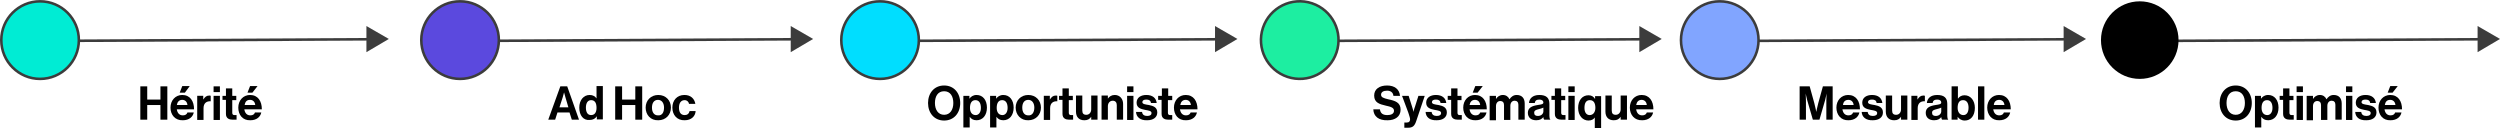 <?xml version="1.0" encoding="UTF-8"?>
<!-- Generator: Adobe Illustrator 27.6.1, SVG Export Plug-In . SVG Version: 6.00 Build 0)  -->
<svg version="1.1" viewBox="0 0 870.25 44.562" xml:space="preserve" xmlns="http://www.w3.org/2000/svg">
<style type="text/css">
	.st0{fill:none;stroke:#3C3C3C;stroke-width:0.905;stroke-miterlimit:10;}
	.st1{fill:#3C3C3C;}
	.st2{fill:#00ECD4;stroke:#3C3C3C;stroke-width:0.901;stroke-miterlimit:10;}
	.st3{fill:#5B49DE;stroke:#3C3C3C;stroke-width:0.901;stroke-miterlimit:10;}
	.st4{fill:#00DEFF;stroke:#3C3C3C;stroke-width:0.901;stroke-miterlimit:10;}
	.st5{enable-background:new    ;}
	.st6{fill:#1DEEA1;stroke:#3C3C3C;stroke-width:0.901;stroke-miterlimit:10;}
	.st7{fill:#81A5FF;stroke:#3C3C3C;stroke-width:0.901;stroke-miterlimit:10;}
</style>
<g transform="translate(-57.45 -102.24)">
	
		<line class="st0" x1="71.4" x2="186.3" y1="116.5" y2="115.9"/>
		
			<polygon class="st1" points="185 111.3 185 120.4 192.8 115.8"/>
		
	


	
		<line class="st0" x1="219.1" x2="334" y1="116.5" y2="115.9"/>
		
			<polygon class="st1" points="332.7 111.3 332.7 120.4 340.5 115.8"/>
		
	


	
		<line class="st0" x1="366.8" x2="481.7" y1="116.5" y2="115.9"/>
		
			<polygon class="st1" points="480.4 111.3 480.4 120.4 488.2 115.8"/>
		
	


	
		<line class="st0" x1="514.5" x2="629.4" y1="116.5" y2="115.9"/>
		
			<polygon class="st1" points="628.1 111.3 628.1 120.4 635.9 115.8"/>
		
	


	
		<line class="st0" x1="662.2" x2="777.1" y1="116.5" y2="115.9"/>
		
			<polygon class="st1" points="775.8 111.3 775.8 120.4 783.6 115.8"/>
		
	


	
		<line class="st0" x1="806.3" x2="921.2" y1="116.5" y2="115.9"/>
		
			<polygon class="st1" points="919.9 111.3 919.9 120.4 927.7 115.8"/>
		
	
</g>
<circle class="st2" cx="13.95" cy="13.962" r="13.5"/>
<circle class="st3" cx="160.15" cy="13.962" r="13.5"/>
<circle class="st4" cx="306.35" cy="13.962" r="13.5"/>
<circle cx="744.85" cy="13.962" r="13.5"/>
<g transform="translate(-57.45 -102.24)">
	<g class="st5">
		<path d="m106.3 132.3h2.4v4.6h4.6v-4.6h2.4v11.6h-2.4v-5.1h-4.6v5.1h-2.4z"/>
		<path d="m116.8 139.7c0-2.5 1.7-4.4 4.1-4.4 2.7 0 4.1 2.1 4.1 5h-6c0.2 1.3 0.9 2.1 2.1 2.1 0.9 0 1.4-0.4 1.6-1h2.2c-0.3 1.5-1.6 2.7-3.8 2.7-2.7 0.1-4.3-1.9-4.3-4.4zm2.2-0.9h3.7c-0.1-1.1-0.8-1.8-1.8-1.8-1.1 0-1.7 0.7-1.9 1.8zm2.8-4.3h-1.8l0.9-2.3h2.6z"/>
		<path d="m128.2 136.9c0.6-0.9 1.1-1.4 2.1-1.4 0.2 0 0.4 0 0.5 0.1v1.9c-1.4-0.1-2.5 0.6-2.5 2.4v4.1h-2.2v-8.4h2.1z"/>
		<path d="m131.8 132.3h2.2v2h-2.2zm0 3.3h2.2v8.4h-2.2z"/>
		<path d="m134.9 135.6h1.2v-2.6h2.2v2.6h1.4v1.5h-1.4v4.4c0 0.6 0.3 0.8 0.8 0.8h0.7v1.6h-1.4c-1.1 0-2.3-0.4-2.3-2v-4.9h-1.2z"/>
		<path d="m140.4 139.7c0-2.5 1.7-4.4 4.1-4.4 2.7 0 4.1 2.1 4.1 5h-6.1c0.2 1.3 0.9 2.1 2.1 2.1 0.9 0 1.4-0.4 1.6-1h2.2c-0.3 1.5-1.6 2.7-3.8 2.7-2.7 0.1-4.2-1.9-4.2-4.4zm2.2-0.9h3.7c-0.1-1.1-0.8-1.8-1.8-1.8-1.2 0-1.7 0.7-1.9 1.8zm2.7-4.3h-1.7l0.9-2.3h2.6z"/>
	


	
		<path d="m252.5 132.3h2.4l4.1 11.6h-2.5l-0.8-2.5h-4.2l-0.8 2.5h-2.4zm-0.3 7.3h3.1l-1-3.4c-0.2-0.6-0.5-1.8-0.5-1.8s-0.3 1.2-0.5 1.8z"/>
		<path d="m259.1 139.7c0-2.6 1.5-4.4 3.6-4.4 1.2 0 1.9 0.5 2.4 1.2v-4.3h2.2v11.6h-2.1v-1.1c-0.5 0.8-1.3 1.3-2.5 1.3-2.2 0.2-3.6-1.6-3.6-4.3zm6 0.1c0-1.6-0.5-2.7-1.9-2.7-1.2 0-1.8 1.1-1.8 2.6 0 1.6 0.6 2.6 1.8 2.6 1.3 0 1.9-1 1.9-2.5z"/>
		<path d="m271.6 132.3h2.4v4.6h4.6v-4.6h2.4v11.6h-2.4v-5.1h-4.6v5.1h-2.4z"/>
		<path d="m282.2 139.7c0-2.5 1.8-4.4 4.4-4.4s4.4 1.9 4.4 4.4-1.8 4.4-4.4 4.4c-2.7 0.1-4.4-1.9-4.4-4.4zm6.4 0c0-1.6-0.8-2.7-2.1-2.7-1.4 0-2.1 1.1-2.1 2.7s0.7 2.7 2.1 2.7c1.4 0.1 2.1-1 2.1-2.7z"/>
		<path d="m291.5 139.7c0-2.5 1.6-4.4 4.2-4.4 2.2 0 3.5 1.3 3.8 3.1h-2.2c-0.1-0.7-0.7-1.3-1.5-1.3-1.3 0-2 1-2 2.6s0.6 2.6 2 2.6c0.9 0 1.5-0.5 1.7-1.4h2.1c-0.1 1.8-1.5 3.2-3.8 3.2-2.7 0.1-4.3-1.9-4.3-4.4z"/>
	


	
		<path d="m535.5 140.3h2.3c0.2 1.4 1 2 2.6 2 1.2 0 2.3-0.4 2.3-1.5s-1.1-1.4-2.9-1.8c-2.1-0.5-4-1-4-3.5 0-2.3 1.9-3.5 4.5-3.5s4.3 1.3 4.5 3.6h-2.3c-0.1-1.2-1-1.8-2.2-1.8-1.3 0-2.1 0.5-2.1 1.4s0.8 1.2 2.5 1.6c2.4 0.5 4.3 1.1 4.3 3.6 0 2.4-1.9 3.7-4.5 3.7-3.1 0.1-4.9-1.3-5-3.8z"/>
		<path d="m546.3 144.9h0.8c0.9 0 1.2-0.5 1.2-1.1 0-0.5-0.2-1-0.6-2.3l-2.2-5.9h2.3l1.2 3.8c0.3 0.8 0.5 1.8 0.5 1.8s0.2-1.1 0.5-1.8l1.2-3.8h2.2l-2.9 8.6c-0.6 1.9-1.3 2.5-2.9 2.5h-1.3z"/>
		<path d="m553.7 141.2h2.1c0.1 1 0.8 1.4 1.8 1.4s1.5-0.4 1.5-1c0-0.8-1.1-0.9-2.2-1.1-1.5-0.3-3-0.7-3-2.5s1.5-2.7 3.4-2.7c2.2 0 3.4 1.1 3.6 2.8h-2c-0.1-0.9-0.7-1.2-1.6-1.2s-1.4 0.3-1.4 0.9c0 0.7 1.1 0.8 2.3 1 1.4 0.3 2.9 0.7 2.9 2.6 0 1.7-1.4 2.7-3.5 2.7-2.5 0.1-3.8-1.1-3.9-2.9z"/>
		<path d="m561.4 135.6h1.2v-2.6h2.2v2.6h1.4v1.5h-1.4v4.4c0 0.6 0.3 0.8 0.8 0.8h0.7v1.6h-1.4c-1.1 0-2.3-0.4-2.3-2v-4.9h-1.2z"/>
		<path d="m566.8 139.7c0-2.5 1.7-4.4 4.1-4.4 2.7 0 4.1 2.1 4.1 5h-6c0.2 1.3 0.9 2.1 2.1 2.1 0.9 0 1.4-0.4 1.6-1h2.2c-0.3 1.5-1.6 2.7-3.8 2.7-2.7 0.1-4.3-1.9-4.3-4.4zm2.2-0.9h3.7c-0.1-1.1-0.8-1.8-1.8-1.8-1.1 0-1.7 0.7-1.9 1.8zm2.8-4.3h-1.7l0.9-2.3h2.6z"/>
		<path d="m576.1 135.6h2.1v1.1c0.5-0.8 1.3-1.4 2.4-1.4s1.9 0.6 2.3 1.5c0.6-0.9 1.4-1.5 2.5-1.5 1.8 0 2.8 1.1 2.8 3v5.6h-2.2v-5.2c0-0.9-0.5-1.4-1.3-1.4-0.9 0-1.5 0.7-1.5 1.8v4.9h-2.2v-5.2c0-0.9-0.5-1.4-1.3-1.4-0.9 0-1.5 0.7-1.5 1.8v4.9h-2.2v-8.5z"/>
		<path d="m594.7 143c-0.5 0.6-1.1 1.1-2.5 1.1-1.7 0-2.9-0.9-2.9-2.6 0-1.8 1.5-2.4 3.4-2.7 1.4-0.2 2-0.3 2-0.9s-0.5-1-1.4-1c-1 0-1.5 0.4-1.6 1.2h-2c0.1-1.5 1.2-2.8 3.6-2.8 2.5 0 3.5 1.1 3.5 3.1v4.2c0 0.6 0.1 1 0.3 1.2v0.1h-2.1c-0.2-0.2-0.3-0.5-0.3-0.9zm0-2v-1.3c-0.4 0.2-1 0.4-1.5 0.5-1.2 0.3-1.7 0.5-1.7 1.3s0.5 1.1 1.3 1.1c1.2 0 1.9-0.8 1.9-1.6z"/>
		<path d="m597.5 135.6h1.2v-2.6h2.2v2.6h1.4v1.5h-1.4v4.4c0 0.6 0.3 0.8 0.8 0.8h0.7v1.6h-1.4c-1.1 0-2.3-0.4-2.3-2v-4.9h-1.2z"/>
		<path d="m603.4 132.3h2.2v2h-2.2zm0 3.3h2.2v8.4h-2.2z"/>
		<path d="m612.7 143c-0.4 0.7-1.2 1.2-2.3 1.2-2 0-3.6-1.7-3.6-4.4 0-2.6 1.4-4.4 3.6-4.4 1.1 0 1.8 0.5 2.3 1.3v-1h2.1v11.1h-2.2v-3.8zm0.1-3.2c0-1.5-0.5-2.7-1.9-2.7s-1.9 1.1-1.9 2.7 0.7 2.5 1.8 2.5c1.2 0 2-1 2-2.5z"/>
		<path d="m621.6 143.9v-1c-0.6 0.8-1.2 1.2-2.4 1.2-1.9 0-2.9-1.2-2.9-3v-5.6h2.2v5.2c0 1 0.4 1.5 1.4 1.5s1.7-0.8 1.7-1.9v-4.8h2.2v8.4z"/>
		<path d="m624.8 139.7c0-2.5 1.7-4.4 4.1-4.4 2.7 0 4.1 2.1 4.1 5h-6c0.2 1.3 0.9 2.1 2.1 2.1 0.9 0 1.4-0.4 1.6-1h2.2c-0.3 1.5-1.6 2.7-3.8 2.7-2.7 0.1-4.3-1.9-4.3-4.4zm2.2-0.9h3.7c-0.1-1.1-0.8-1.8-1.8-1.8-1.1 0-1.7 0.7-1.9 1.8z"/>
	


	
		<path d="m684.1 132.3h3.3l1.6 5.8c0.4 1.5 0.7 3.1 0.7 3.1s0.3-1.7 0.7-3.1l1.6-5.8h3.4v11.6h-2.2v-6.7c0-0.9 0.1-2.4 0.1-2.4s-0.3 1.4-0.5 2.2l-2 6.9h-2.3l-2-6.9c-0.2-0.8-0.5-2.2-0.5-2.2s0.1 1.5 0.1 2.4v6.7h-2.2v-11.6z"/>
		<path d="m696.7 139.7c0-2.5 1.7-4.4 4.1-4.4 2.7 0 4.1 2.1 4.1 5h-6.1c0.2 1.3 0.9 2.1 2.1 2.1 0.9 0 1.4-0.4 1.6-1h2.2c-0.3 1.5-1.6 2.7-3.8 2.7-2.6 0.1-4.2-1.9-4.2-4.4zm2.3-0.9h3.7c-0.1-1.1-0.8-1.8-1.8-1.8-1.2 0-1.8 0.7-1.9 1.8z"/>
		<path d="m705.5 141.2h2.1c0.1 1 0.8 1.4 1.8 1.4s1.5-0.4 1.5-1c0-0.8-1.1-0.9-2.2-1.1-1.5-0.3-3-0.7-3-2.5s1.5-2.7 3.4-2.7c2.2 0 3.4 1.1 3.6 2.8h-2c-0.1-0.9-0.7-1.2-1.6-1.2s-1.4 0.3-1.4 0.9c0 0.7 1.1 0.8 2.3 1 1.4 0.3 2.9 0.7 2.9 2.6 0 1.7-1.4 2.7-3.5 2.7-2.4 0.1-3.8-1.1-3.9-2.9z"/>
		<path d="m719.2 143.9v-1c-0.6 0.8-1.2 1.2-2.4 1.2-1.9 0-2.9-1.2-2.9-3v-5.6h2.2v5.2c0 1 0.4 1.5 1.4 1.5s1.7-0.8 1.7-1.9v-4.8h2.2v8.4z"/>
		<path d="m724.9 136.9c0.6-0.9 1.1-1.4 2.1-1.4 0.2 0 0.4 0 0.5 0.1v1.9c-1.4-0.1-2.5 0.6-2.5 2.4v4.1h-2.2v-8.4h2.1z"/>
		<path d="m733.2 143c-0.5 0.6-1.1 1.1-2.5 1.1-1.7 0-2.9-0.9-2.9-2.6 0-1.8 1.5-2.4 3.4-2.7 1.4-0.2 2-0.3 2-0.9s-0.5-1-1.4-1c-1 0-1.5 0.4-1.6 1.2h-2c0.1-1.5 1.2-2.8 3.6-2.8 2.5 0 3.5 1.1 3.5 3.1v4.2c0 0.6 0.1 1 0.3 1.2v0.1h-2.1c-0.2-0.2-0.2-0.5-0.3-0.9zm0-2v-1.3c-0.4 0.2-1 0.4-1.5 0.5-1.2 0.3-1.7 0.5-1.7 1.3s0.5 1.1 1.3 1.1c1.2 0 1.9-0.8 1.9-1.6z"/>
		<path d="m738.9 142.9v1h-2.1v-11.6h2.2v4.3c0.5-0.7 1.2-1.2 2.3-1.2 2.1 0 3.6 1.8 3.6 4.4 0 2.7-1.4 4.4-3.5 4.4-1.2 0-2-0.6-2.5-1.3zm3.8-3.2c0-1.5-0.6-2.6-1.9-2.6-1.4 0-1.9 1.1-1.9 2.7 0 1.5 0.8 2.5 2 2.5 1.1 0 1.8-0.9 1.8-2.6z"/>
		<path d="m746 132.3h2.2v11.6h-2.2z"/>
		<path d="m749.2 139.7c0-2.5 1.7-4.4 4.1-4.4 2.7 0 4.1 2.1 4.1 5h-6.1c0.2 1.3 0.9 2.1 2.1 2.1 0.9 0 1.4-0.4 1.6-1h2.2c-0.3 1.5-1.6 2.7-3.8 2.7-2.6 0.1-4.2-1.9-4.2-4.4zm2.3-0.9h3.7c-0.1-1.1-0.8-1.8-1.8-1.8-1.2 0-1.8 0.7-1.9 1.8z"/>
	


	
		<path d="m380.5 138.1c0-3.5 2.2-6.1 5.6-6.1s5.6 2.6 5.6 6.1-2.2 6.1-5.6 6.1-5.6-2.6-5.6-6.1zm8.8 0c0-2.3-1-4.1-3.2-4.1s-3.2 1.8-3.2 4.1 1.1 4.1 3.2 4.1 3.2-1.8 3.2-4.1z"/>
		<path d="m392.8 135.6h2.1v1c0.5-0.7 1.3-1.3 2.5-1.3 2.2 0 3.6 1.8 3.6 4.4 0 2.7-1.5 4.4-3.6 4.4-1.2 0-1.9-0.5-2.4-1.2v3.7h-2.2zm6.1 4.2c0-1.6-0.6-2.7-1.9-2.7-1.4 0-1.9 1.2-1.9 2.7s0.7 2.5 2 2.5c1 0 1.8-0.9 1.8-2.5z"/>
		<path d="m402.1 135.6h2.1v1c0.5-0.7 1.3-1.3 2.5-1.3 2.2 0 3.6 1.8 3.6 4.4 0 2.7-1.5 4.4-3.6 4.4-1.2 0-1.9-0.5-2.4-1.2v3.7h-2.2zm6.1 4.2c0-1.6-0.6-2.7-1.9-2.7-1.4 0-1.9 1.2-1.9 2.7s0.7 2.5 2 2.5c1 0 1.8-0.9 1.8-2.5z"/>
		<path d="m411 139.7c0-2.5 1.8-4.4 4.4-4.4s4.4 1.9 4.4 4.4-1.8 4.4-4.4 4.4c-2.6 0.1-4.4-1.9-4.4-4.4zm6.5 0c0-1.6-0.8-2.7-2.1-2.7-1.4 0-2.1 1.1-2.1 2.7s0.7 2.7 2.1 2.7c1.3 0.1 2.1-1 2.1-2.7z"/>
		<path d="m422.9 136.9c0.6-0.9 1.1-1.4 2.1-1.4 0.2 0 0.4 0 0.5 0.1v1.9c-1.4-0.1-2.5 0.6-2.5 2.4v4.1h-2.2v-8.4h2.1z"/>
		<path d="m426.1 135.6h1.2v-2.6h2.2v2.6h1.4v1.5h-1.4v4.4c0 0.6 0.3 0.8 0.8 0.8h0.7v1.6h-1.4c-1.1 0-2.3-0.4-2.3-2v-4.9h-1.2z"/>
		<path d="m437.3 143.9v-1c-0.6 0.8-1.2 1.2-2.4 1.2-1.9 0-2.9-1.2-2.9-3v-5.6h2.2v5.2c0 1 0.4 1.5 1.4 1.5s1.7-0.8 1.7-1.9v-4.8h2.2v8.4z"/>
		<path d="m443 136.7c0.6-0.9 1.4-1.4 2.5-1.4 1.7 0 2.9 1.3 2.9 3.1v5.5h-2.2v-5.1c0-0.9-0.5-1.5-1.4-1.5-1 0-1.7 0.8-1.7 1.9v4.7h-2.2v-8.4h2.2v1.2z"/>
		<path d="m449.8 132.3h2.2v2h-2.2zm0 3.3h2.2v8.4h-2.2z"/>
		<path d="m452.9 141.2h2.1c0.1 1 0.8 1.4 1.8 1.4s1.5-0.4 1.5-1c0-0.8-1.1-0.9-2.2-1.1-1.5-0.3-3-0.7-3-2.5s1.5-2.7 3.4-2.7c2.2 0 3.4 1.1 3.6 2.8h-2c-0.1-0.9-0.7-1.2-1.6-1.2s-1.4 0.3-1.4 0.9c0 0.7 1.1 0.8 2.3 1 1.4 0.3 2.9 0.7 2.9 2.6 0 1.7-1.4 2.7-3.5 2.7-2.4 0.1-3.8-1.1-3.9-2.9z"/>
		<path d="m460.7 135.6h1.2v-2.6h2.2v2.6h1.4v1.5h-1.5v4.4c0 0.6 0.3 0.8 0.8 0.8h0.7v1.6h-1.4c-1.1 0-2.3-0.4-2.3-2v-4.9h-1.2v-1.4z"/>
		<path d="m466.1 139.7c0-2.5 1.7-4.4 4.1-4.4 2.7 0 4.1 2.1 4.1 5h-6.1c0.2 1.3 0.9 2.1 2.1 2.1 0.9 0 1.4-0.4 1.6-1h2.2c-0.3 1.5-1.6 2.7-3.8 2.7-2.7 0.1-4.2-1.9-4.2-4.4zm2.2-0.9h3.7c-0.1-1.1-0.8-1.8-1.8-1.8-1.1 0-1.7 0.7-1.9 1.8z"/>
	</g>
</g>
<circle class="st6" transform="rotate(-71.567)" cx="129.82" cy="433.64" r="13.5"/>
<g transform="translate(-57.45 -102.24)">
	<g class="st5">
		<path d="m830.1 138.1c0-3.5 2.2-6.1 5.6-6.1s5.6 2.6 5.6 6.1-2.2 6.1-5.6 6.1-5.6-2.6-5.6-6.1zm8.8 0c0-2.3-1-4.1-3.2-4.1s-3.2 1.8-3.2 4.1 1.1 4.1 3.2 4.1 3.2-1.8 3.2-4.1z"/>
		<path d="m842.4 135.6h2.1v1c0.5-0.7 1.3-1.3 2.5-1.3 2.2 0 3.6 1.8 3.6 4.4 0 2.7-1.5 4.4-3.6 4.4-1.2 0-1.9-0.5-2.4-1.2v3.7h-2.2zm6.1 4.2c0-1.6-0.6-2.7-1.9-2.7-1.4 0-1.9 1.2-1.9 2.7s0.7 2.5 2 2.5c1 0 1.8-0.9 1.8-2.5z"/>
		<path d="m851 135.6h1.2v-2.6h2.2v2.6h1.4v1.5h-1.4v4.4c0 0.6 0.3 0.8 0.8 0.8h0.7v1.6h-1.4c-1.1 0-2.3-0.4-2.3-2v-4.9h-1.2z"/>
		<path d="m856.9 132.3h2.2v2h-2.2zm0 3.3h2.2v8.4h-2.2z"/>
		<path d="m860.5 135.6h2.1v1.1c0.5-0.8 1.3-1.4 2.4-1.4s1.9 0.6 2.3 1.5c0.6-0.9 1.4-1.5 2.5-1.5 1.8 0 2.8 1.1 2.8 3v5.6h-2.2v-5.2c0-0.9-0.5-1.4-1.3-1.4-0.9 0-1.5 0.7-1.5 1.8v4.9h-2.2v-5.2c0-0.9-0.5-1.4-1.3-1.4-0.9 0-1.5 0.7-1.5 1.8v4.9h-2.2v-8.5z"/>
		<path d="m874.1 132.3h2.2v2h-2.2zm0 3.3h2.2v8.4h-2.2z"/>
		<path d="m877.3 141.2h2.1c0.1 1 0.8 1.4 1.8 1.4s1.5-0.4 1.5-1c0-0.8-1.1-0.9-2.2-1.1-1.5-0.3-3-0.7-3-2.5s1.5-2.7 3.4-2.7c2.2 0 3.4 1.1 3.6 2.8h-2c-0.1-0.9-0.7-1.2-1.6-1.2s-1.4 0.3-1.4 0.9c0 0.7 1.1 0.8 2.3 1 1.4 0.3 2.9 0.7 2.9 2.6 0 1.7-1.4 2.7-3.5 2.7-2.5 0.1-3.8-1.1-3.9-2.9z"/>
		<path d="m885.4 139.7c0-2.5 1.7-4.4 4.1-4.4 2.7 0 4.1 2.1 4.1 5h-6.1c0.2 1.3 0.9 2.1 2.1 2.1 0.9 0 1.4-0.4 1.6-1h2.2c-0.3 1.5-1.6 2.7-3.8 2.7-2.7 0.1-4.2-1.9-4.2-4.4zm2.2-0.9h3.7c-0.1-1.1-0.8-1.8-1.8-1.8-1.2 0-1.7 0.7-1.9 1.8zm2.7-4.3h-1.7l0.9-2.3h2.6z"/>
	</g>
</g>
<circle class="st7" cx="598.65" cy="13.962" r="13.5"/>
</svg>

